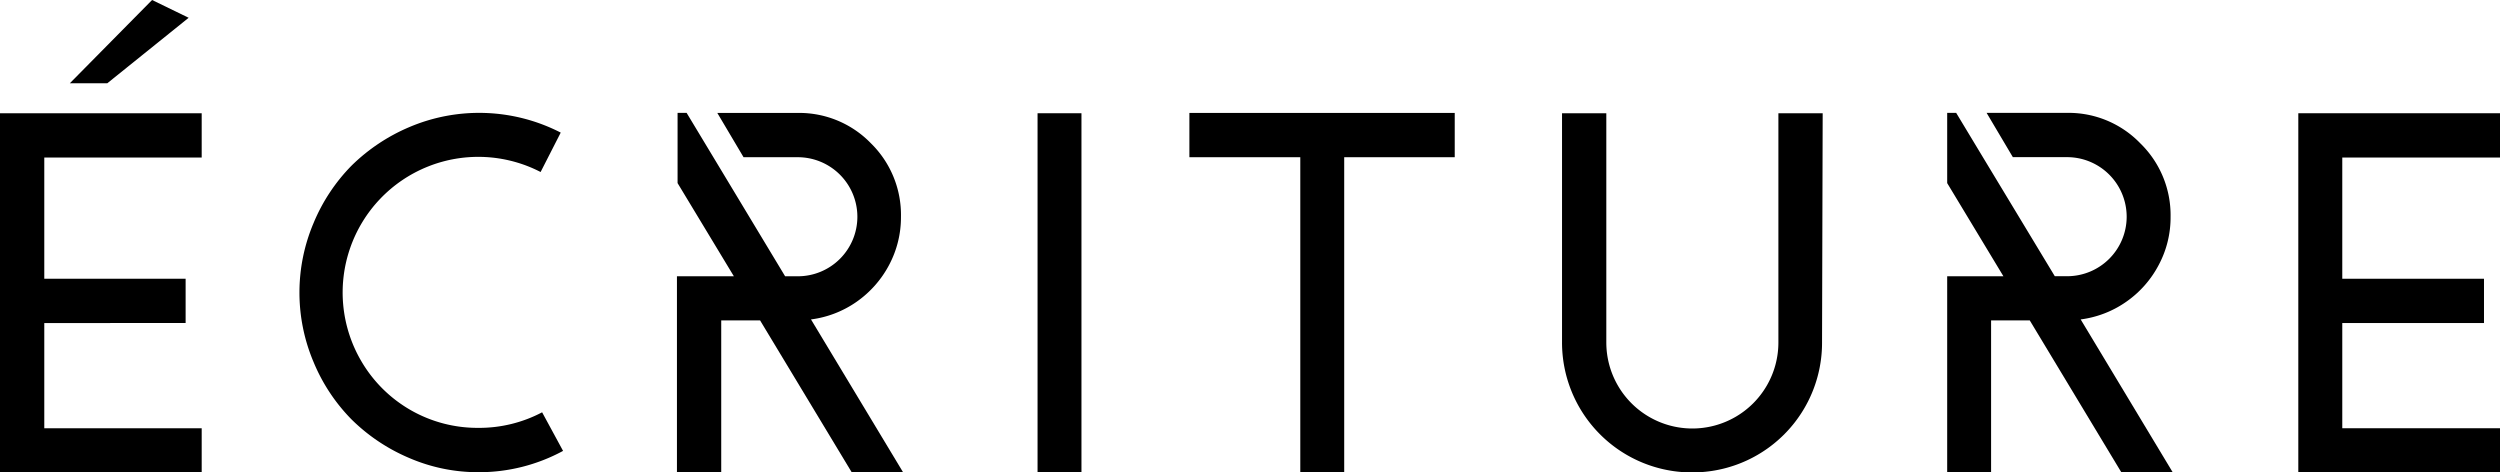 <svg xmlns="http://www.w3.org/2000/svg" viewBox="0 0 395.16 74.64"><title>Asset 1</title><g id="Layer_2" data-name="Layer 2"><g id="Layer_1-2" data-name="Layer 1"><path d="M31.88,74.64H0V17.9H31.88v7H7V44.06H29.34v7H7V67.69H31.88Z"/><path d="M75.63,67.63a21.29,21.29,0,0,0,10.06-2.46L89,71.27a27.88,27.88,0,0,1-13.37,3.37,27.48,27.48,0,0,1-11-2.27,29.11,29.11,0,0,1-9.06-6.07,28.39,28.39,0,0,1-6-9.06,28.15,28.15,0,0,1,0-22,28.5,28.5,0,0,1,6-9.06,29.26,29.26,0,0,1,9.06-6.06,28.2,28.2,0,0,1,24,.84l-3.18,6.23A21.44,21.44,0,0,0,57.06,57,21.26,21.26,0,0,0,75.63,67.63Z"/><path d="M142.41,34.26a16.05,16.05,0,0,1-1.88,7.63,16.5,16.5,0,0,1-5.13,5.81,16.11,16.11,0,0,1-7.21,2.79l14.55,24.15h-8.12l-14.48-24H114v24h-7V43.67H116l-8.9-14.73V17.84h1.43l4.22,7L124.1,43.67h2a9.41,9.41,0,0,0,9.42-9.41,9.42,9.42,0,0,0-9.42-9.41h-8.57l-4.15-7h12.72a15.78,15.78,0,0,1,11.56,4.8A15.84,15.84,0,0,1,142.41,34.26Z"/><path d="M164,17.9h6.94V74.64H164Z"/><path d="M229.94,24.85H212.47V74.64h-6.94V24.85H188v-7h41.94Z"/><path d="M288,54.13a20.48,20.48,0,0,1-19.35,20.51h-2.4a20.54,20.54,0,0,1-19.35-20.51V17.9h7V54.13a13.6,13.6,0,0,0,27.2,0V17.9h7Z"/><path d="M343.09,34.26a15.94,15.94,0,0,1-1.88,7.63,16.31,16.31,0,0,1-5.13,5.81,16.12,16.12,0,0,1-7.2,2.79l14.54,24.15H335.3l-14.47-24h-6.11v24h-6.94V43.67h8.89l-8.89-14.73V17.84h1.42l4.22,7,11.37,18.82h1.95a9.41,9.41,0,0,0,9.41-9.41,9.42,9.42,0,0,0-9.41-9.41h-8.58l-4.15-7h12.73a15.75,15.75,0,0,1,11.55,4.8A15.84,15.84,0,0,1,343.09,34.26Z"/><path d="M395.16,74.64H363.28V17.9h31.88v7H370.23V44.06h22.4v7h-22.4V67.69h24.93Z"/><polygon points="24.04 0 11.04 13.16 16.96 13.16 29.82 2.81 24.04 0"/></g></g></svg>